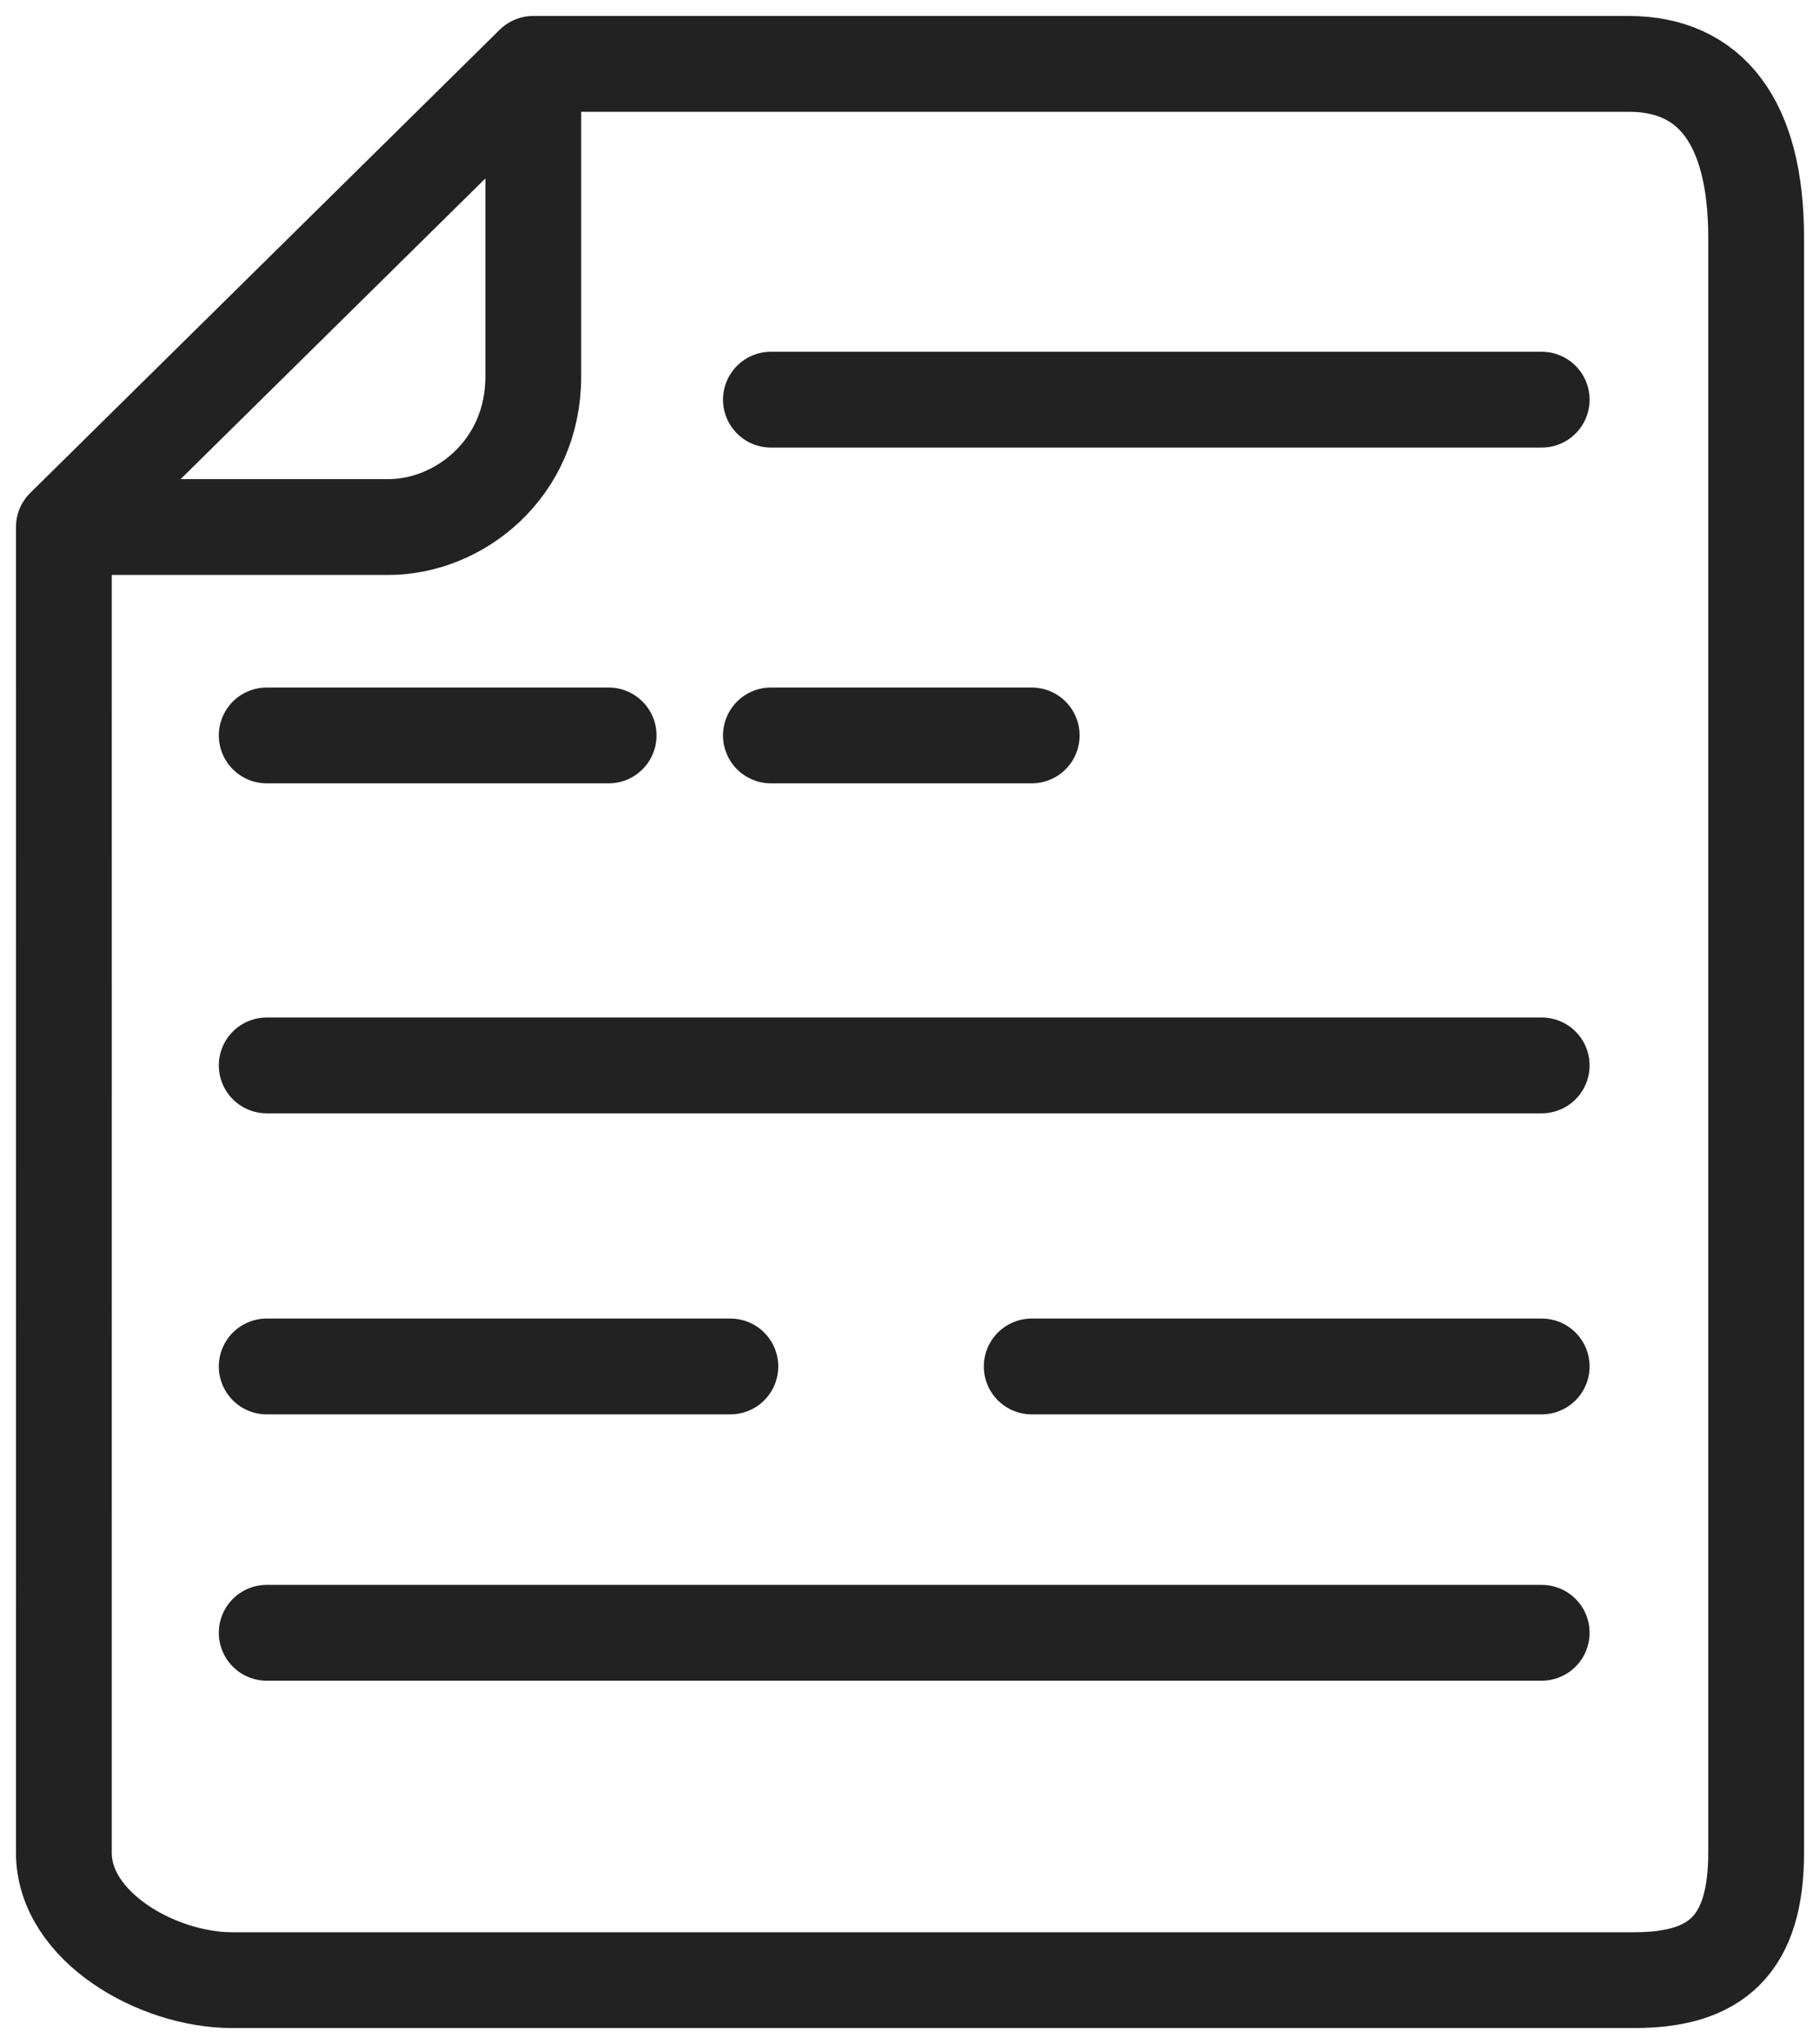 <?xml version="1.0" encoding="UTF-8"?> <svg xmlns="http://www.w3.org/2000/svg" width="57" height="64" viewBox="0 0 57 64" fill="none"><path d="M2 16.502L16.702 2M2 16.502C2 16.502 2.003 44.417 2 58.012C2 60.334 4.939 62 7.264 62C24.144 62 35.399 62 51.19 62C53.731 62 55 60.912 55 58.012C55 40.248 55 27.196 55 7.438C55 3.813 53.565 2 51.009 2C36.309 2 16.702 2 16.702 2M2 16.502C2 16.502 8.357 16.502 12.167 16.502C14.372 16.502 16.702 14.689 16.702 11.789C16.702 6.713 16.702 2 16.702 2M24.144 12.514H48.284M8.353 23.027H19.062M24.144 23.027H32.312M8.353 33.359H48.284M8.353 42.785H22.874M32.312 42.785H48.284M8.353 51.124H48.284" stroke="#222222" stroke-width="3" stroke-linecap="round"></path></svg> 